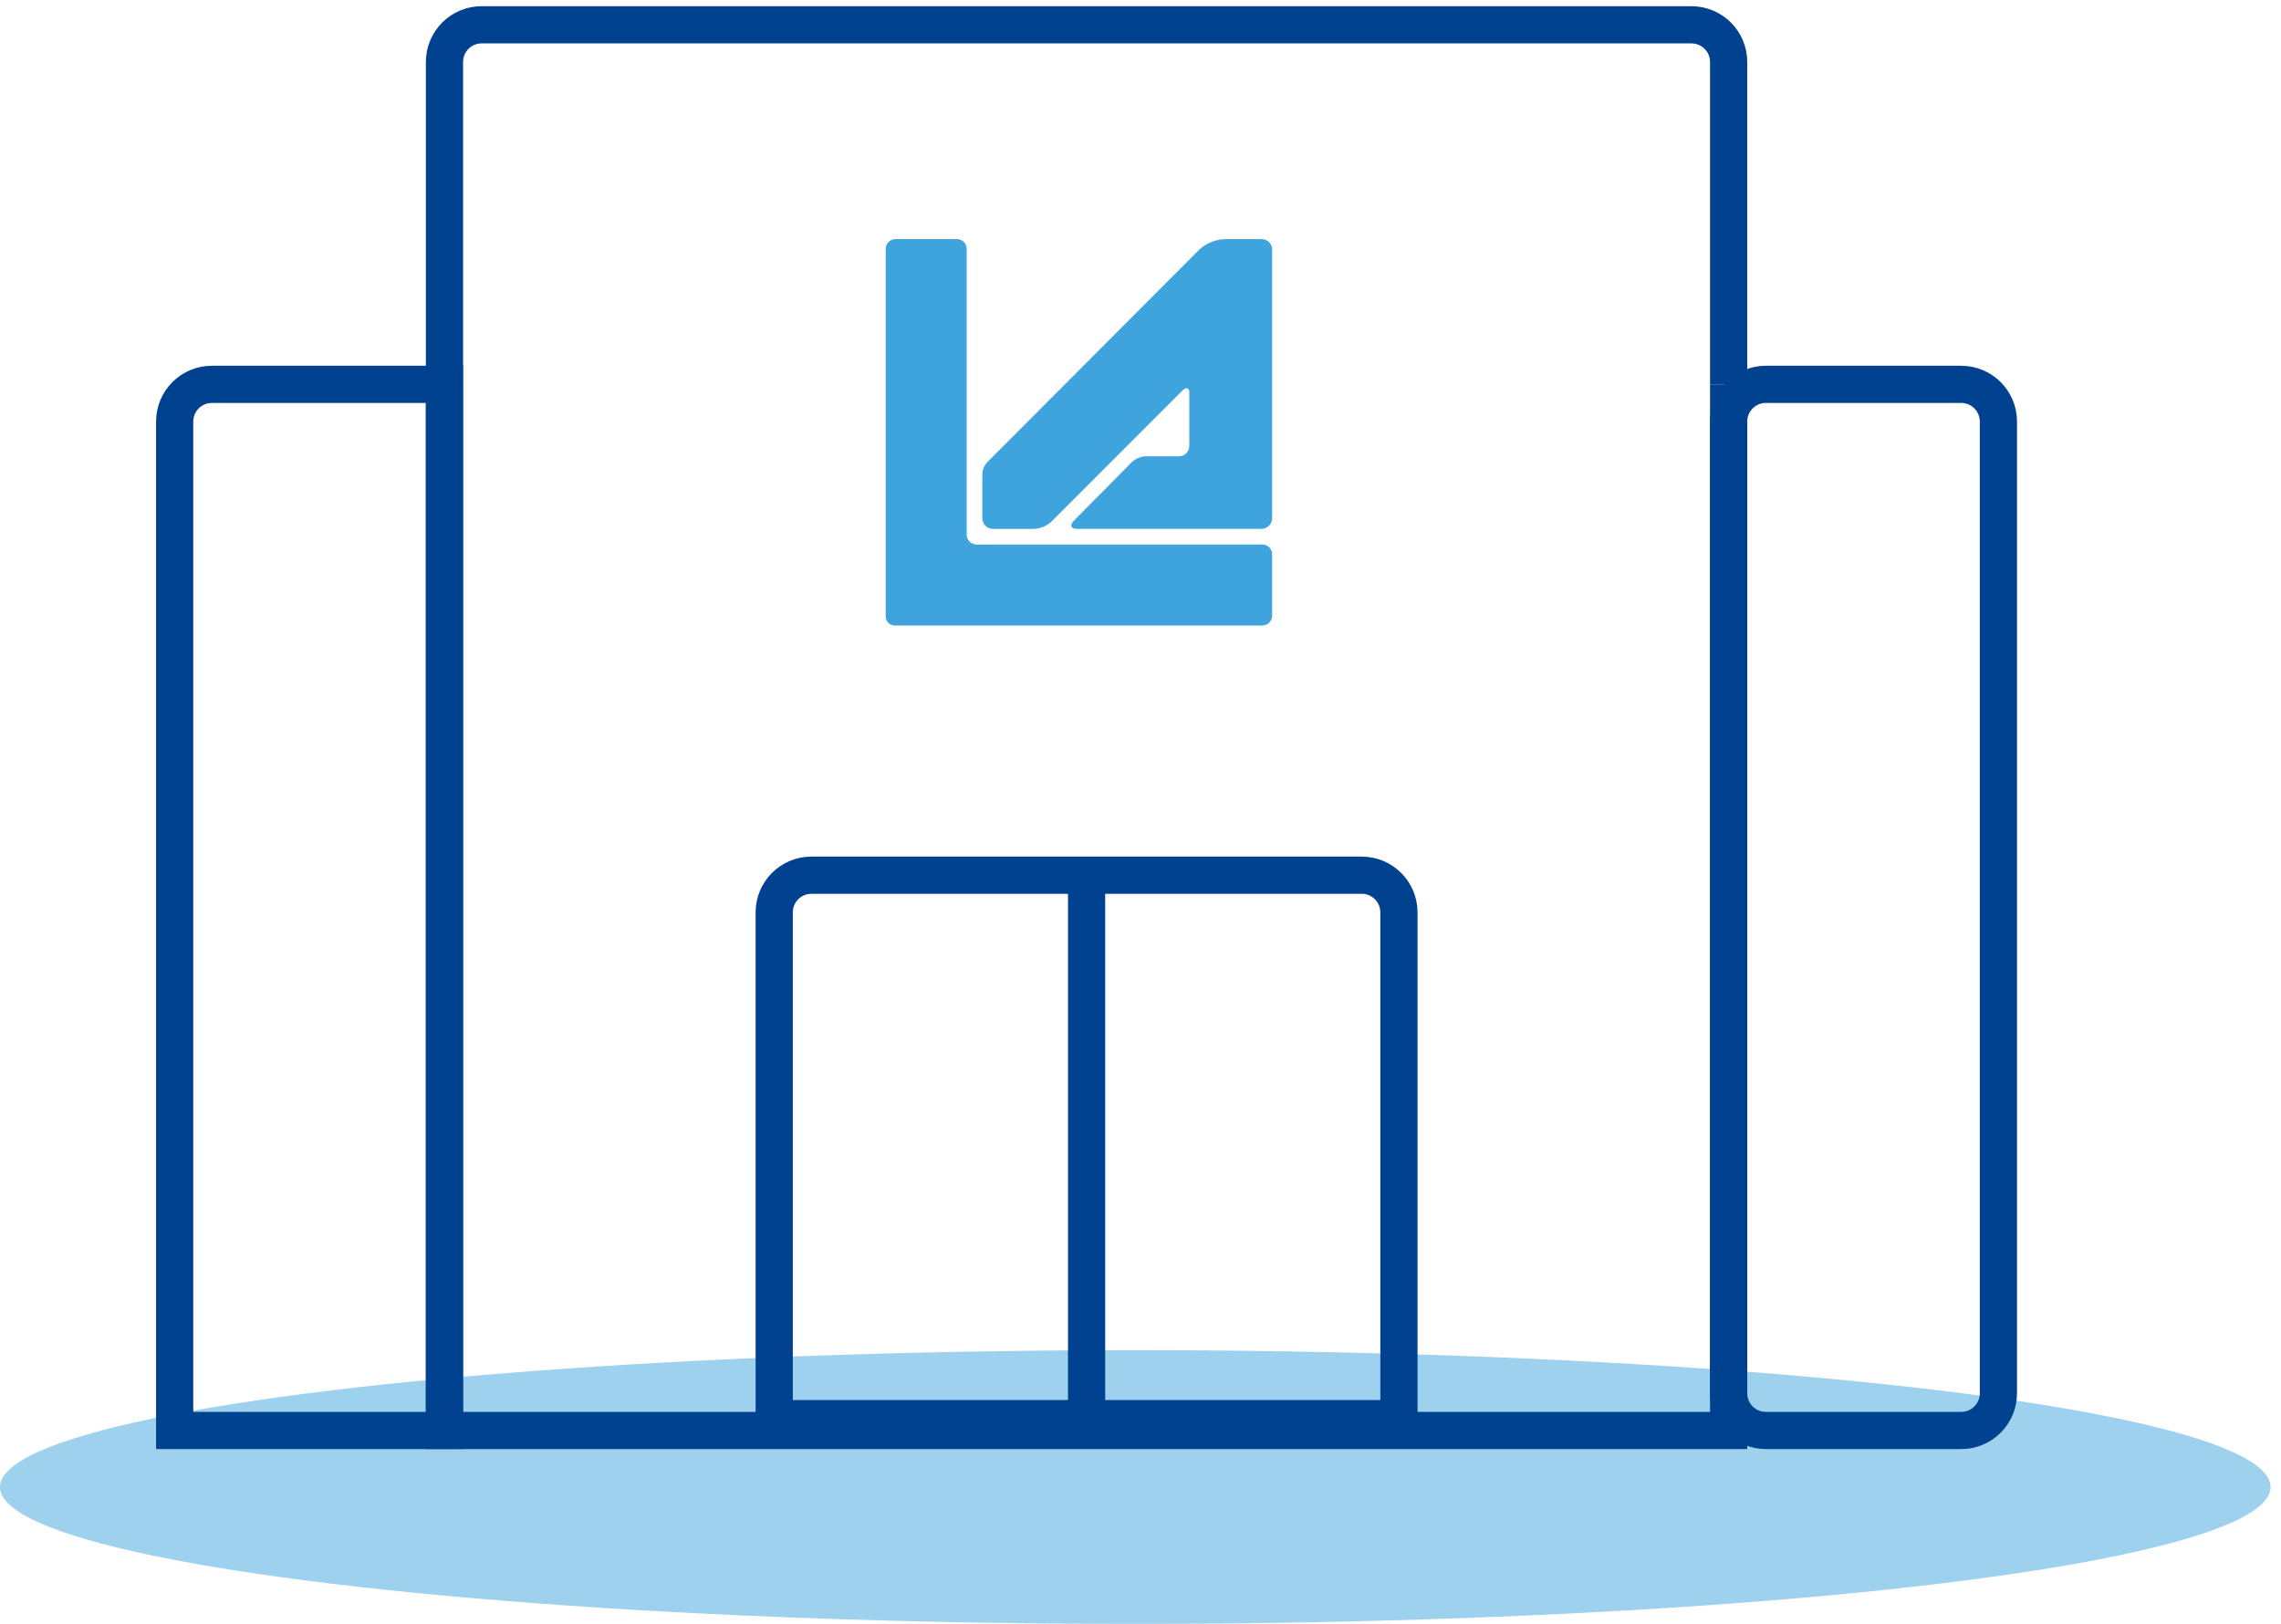 <svg width="184" height="131" viewBox="0 0 184 131" fill="none" xmlns="http://www.w3.org/2000/svg">
<ellipse cx="91.579" cy="119.959" rx="91.579" ry="11.041" fill="#3FA4DD" fill-opacity="0.5"/>
<path d="M35.85 31.006H17.089C15.432 31.006 14.089 32.349 14.089 34.006V115.397H35.85V31.006Z" stroke="#004290" stroke-width="3" stroke-miterlimit="10"/>
<path d="M158.204 31.006H142.443C140.787 31.006 139.443 32.349 139.443 34.006V112.397C139.443 114.054 140.787 115.397 142.443 115.397H158.204C159.861 115.397 161.204 114.054 161.204 112.397V34.006C161.204 32.349 159.861 31.006 158.204 31.006Z" stroke="#004290" stroke-width="3" stroke-miterlimit="10"/>
<path d="M139.443 31.005V5C139.443 3.343 138.1 2 136.443 2H38.854C37.197 2 35.854 3.343 35.854 5V31.005" stroke="#004290" stroke-width="3" stroke-miterlimit="10"/>
<path d="M35.854 31.006V115.397H139.443V31.006" stroke="#004290" stroke-width="3" stroke-miterlimit="10"/>
<path d="M109.847 70.602H65.453C63.796 70.602 62.453 71.945 62.453 73.602V114.443H112.847V73.602C112.847 71.945 111.504 70.602 109.847 70.602Z" stroke="#004290" stroke-width="3" stroke-miterlimit="10"/>
<path d="M87.651 70.602V114.999" stroke="#004290" stroke-width="3" stroke-miterlimit="10"/>
<path fill-rule="evenodd" clip-rule="evenodd" d="M79.242 38.41C79.228 38.19 79.262 37.971 79.341 37.766C79.42 37.561 79.542 37.375 79.7 37.222L96.812 20.068C97.388 19.58 98.115 19.304 98.87 19.287H101.75C101.865 19.283 101.98 19.303 102.087 19.345C102.195 19.388 102.293 19.451 102.374 19.533C102.456 19.615 102.52 19.712 102.562 19.82C102.604 19.927 102.624 20.042 102.62 20.158V41.795C102.62 42.026 102.528 42.247 102.365 42.41C102.202 42.574 101.981 42.665 101.75 42.665H86.88C86.377 42.665 86.285 42.387 86.605 42.025L91.133 37.45C91.444 37.082 91.888 36.852 92.368 36.809H95.065C95.177 36.815 95.288 36.797 95.393 36.758C95.498 36.719 95.594 36.66 95.675 36.583C95.756 36.506 95.821 36.414 95.866 36.312C95.911 36.209 95.934 36.099 95.936 35.987V31.594C95.936 31.363 95.705 31.181 95.433 31.456L84.775 42.118C84.355 42.479 83.818 42.675 83.264 42.668H80.106C79.876 42.668 79.655 42.575 79.493 42.412C79.33 42.249 79.239 42.028 79.239 41.798V38.413L79.242 38.41Z" fill="#3FA4DD"/>
<path fill-rule="evenodd" clip-rule="evenodd" d="M78.789 43.927C78.682 43.928 78.577 43.907 78.478 43.866C78.38 43.826 78.291 43.766 78.215 43.691C78.14 43.615 78.081 43.526 78.04 43.428C77.999 43.329 77.979 43.224 77.979 43.117V20.096C77.983 19.888 77.904 19.687 77.761 19.535C77.618 19.384 77.422 19.295 77.213 19.287H72.213C72.005 19.295 71.809 19.384 71.666 19.535C71.523 19.687 71.445 19.888 71.448 20.096V49.649C71.438 49.754 71.451 49.861 71.485 49.96C71.519 50.06 71.574 50.152 71.647 50.229C71.719 50.306 71.807 50.366 71.905 50.407C72.003 50.447 72.108 50.466 72.213 50.462H101.855C102.063 50.453 102.26 50.363 102.403 50.211C102.546 50.059 102.624 49.858 102.62 49.649V44.74C102.625 44.531 102.547 44.328 102.404 44.176C102.261 44.023 102.064 43.933 101.855 43.924L78.789 43.927Z" fill="#3FA4DD"/>
</svg>
